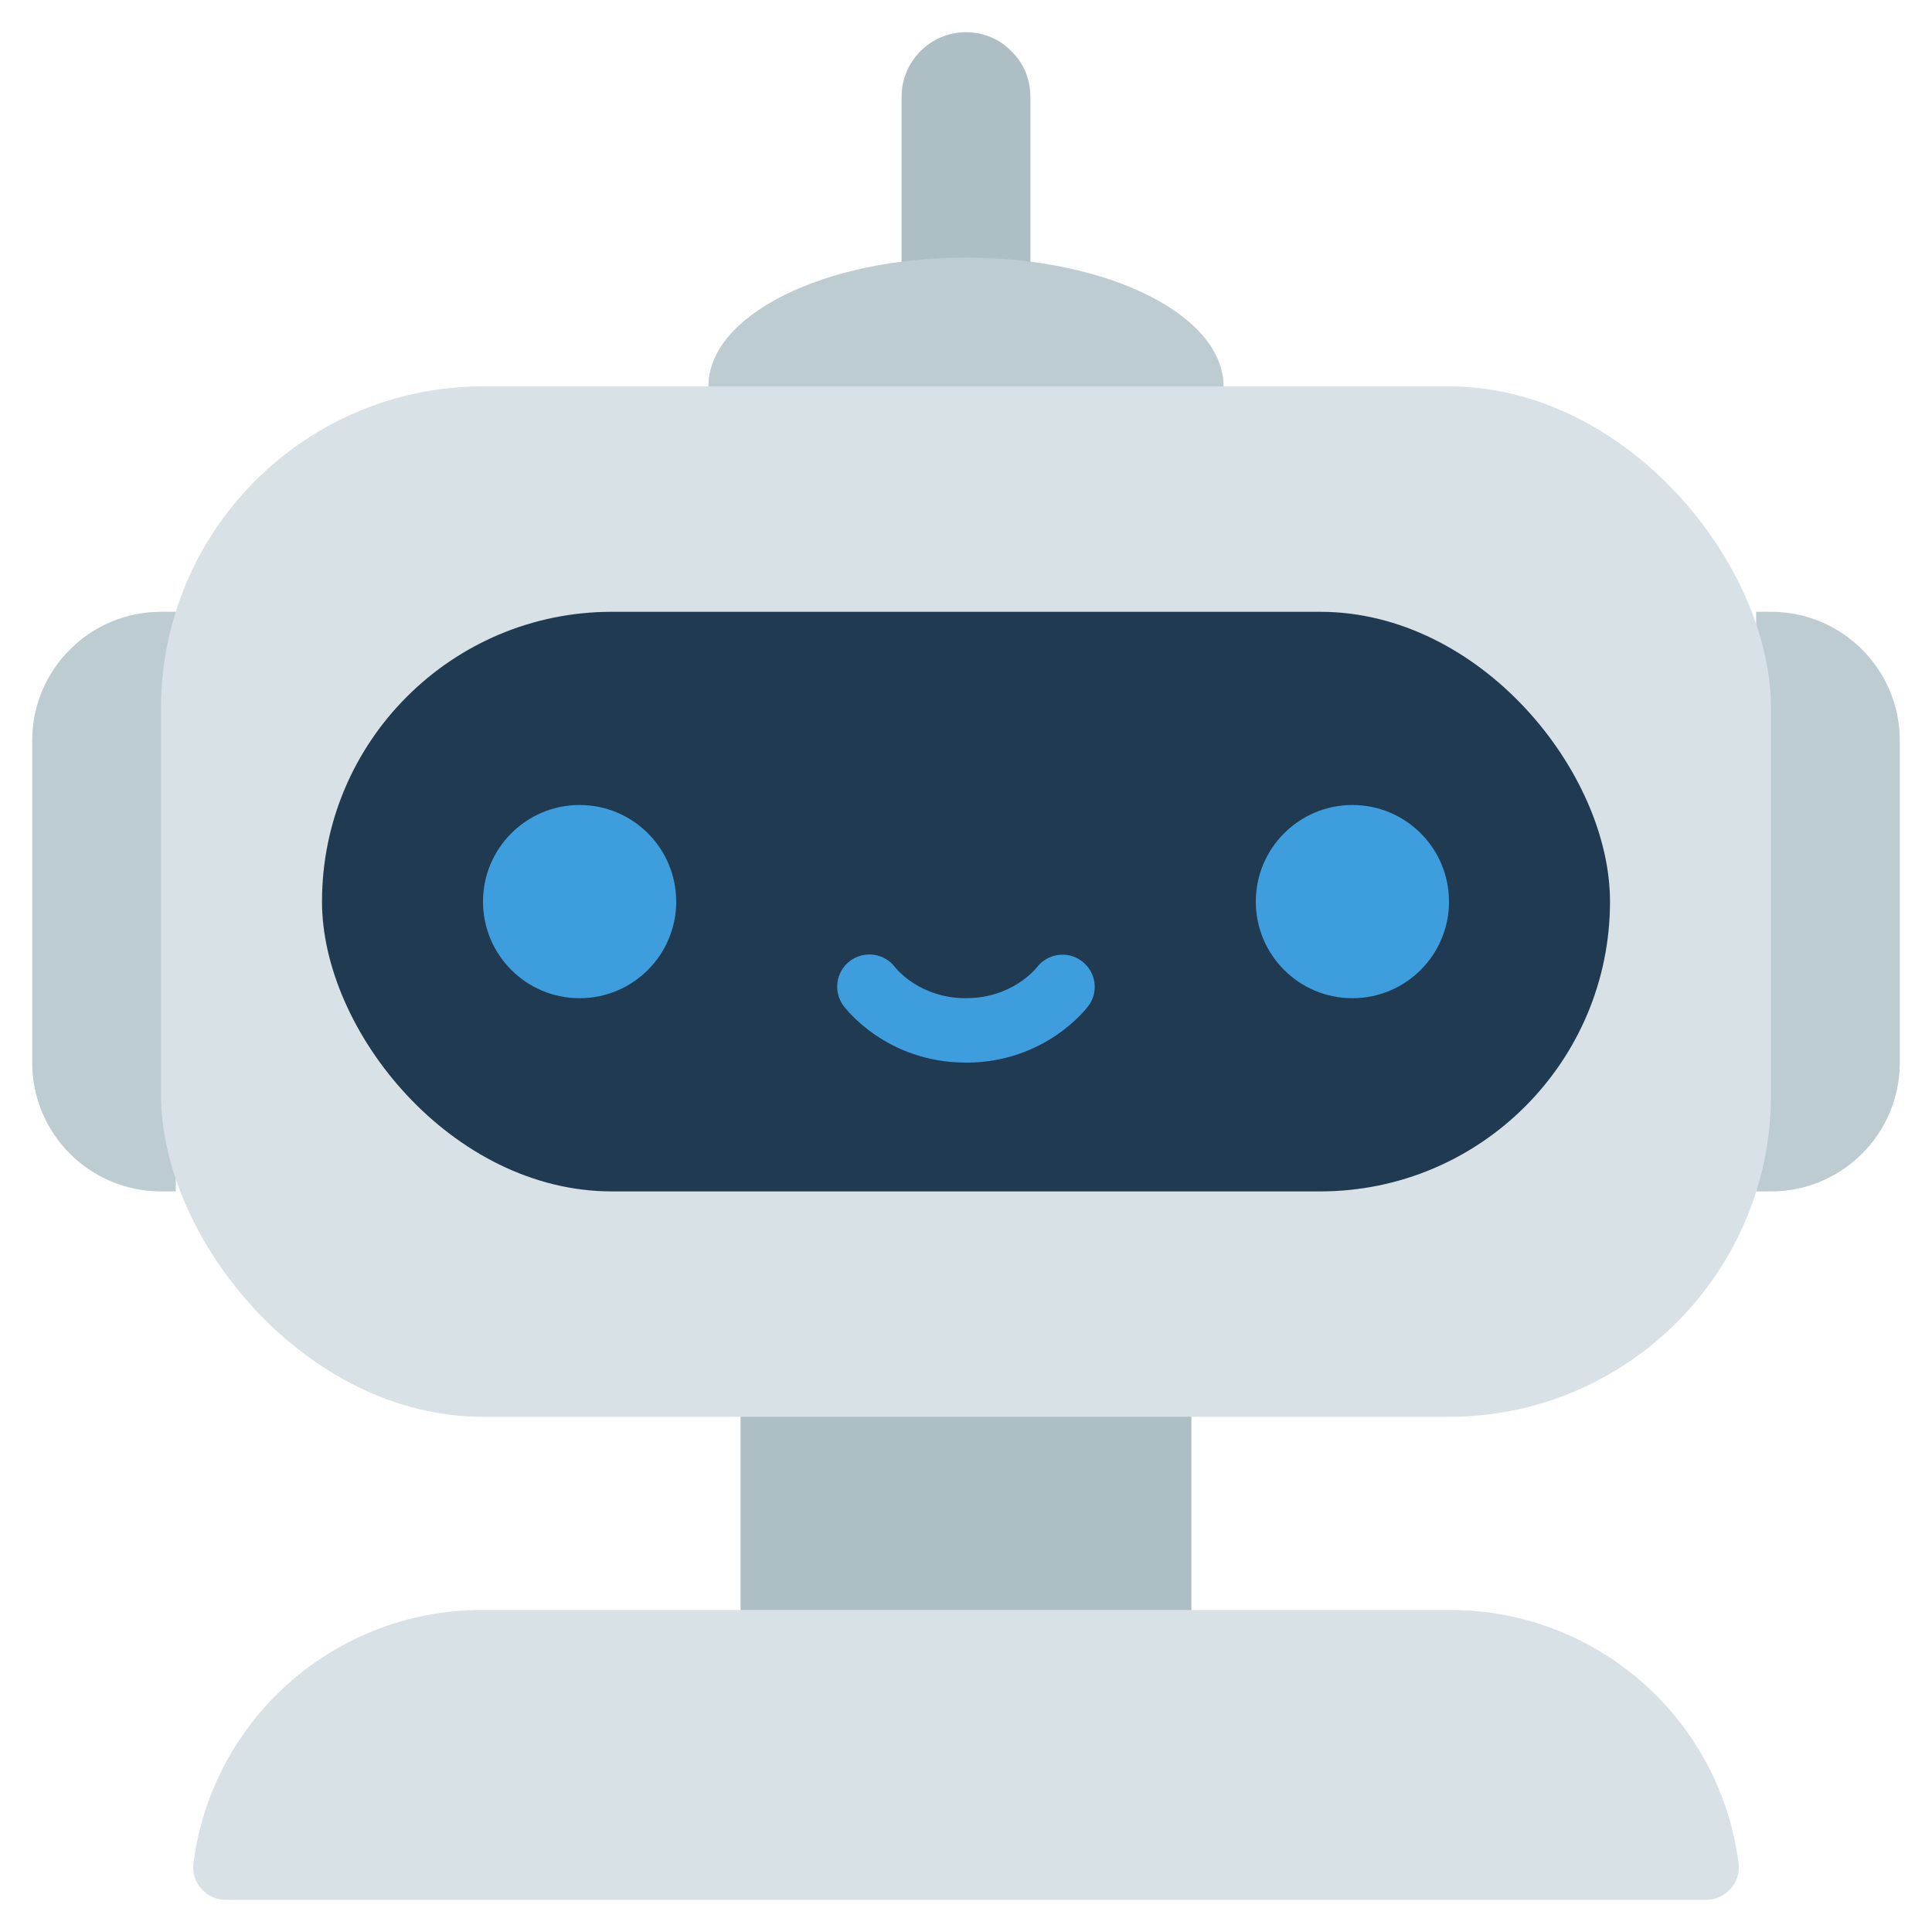 <svg id="Icons" viewBox="0 0 60 60" xmlns="http://www.w3.org/2000/svg"><path d="m23 42h14v10h-14z" fill="#adbfc4"/><path d="m28 9v-6c0-1.1.9-2 2-2 .55 0 1.05.22 1.41.59.37.36.59.86.59 1.41v6z" fill="#adbfc4"/><g fill="#bdccd1"><path d="m38 12v1h-16v-1c0-2.21 3.58-4 8-4s8 1.79 8 4z"/><path d="m5.46 37h-.46c-2.21 0-4-1.79-4-4v-10c0-2.21 1.79-4 4-4h.46z"/><path d="m54.54 19h.46c2.21 0 4 1.79 4 4v10c0 2.21-1.79 4-4 4h-.46z"/></g><rect fill="#d8e1e5" height="32" rx="10" width="50" x="5" y="12"/><rect fill="#203b51" height="18" rx="9" width="40" x="10" y="19"/><path d="m7.01 59c-.602 0-1.077-.528-1.002-1.123.554-4.44 4.352-7.877 8.954-7.877h30.077c4.602 0 8.399 3.436 8.954 7.877.074.596-.401 1.123-1.002 1.123z" fill="#d8e1e5"/><circle cx="18" cy="28" fill="#3e9ddd" r="3"/><circle cx="42" cy="28" fill="#3e9ddd" r="3"/><path d="m30 33c-2.478 0-3.752-1.693-3.806-1.766-.327-.444-.232-1.07.213-1.398.442-.323 1.062-.233 1.392.204.041.053.773.96 2.201.96 1.439 0 2.172-.922 2.202-.961.337-.433.962-.52 1.396-.189.437.33.531.944.207 1.385-.054.072-1.328 1.766-3.806 1.766z" fill="#3e9ddd"/></svg>